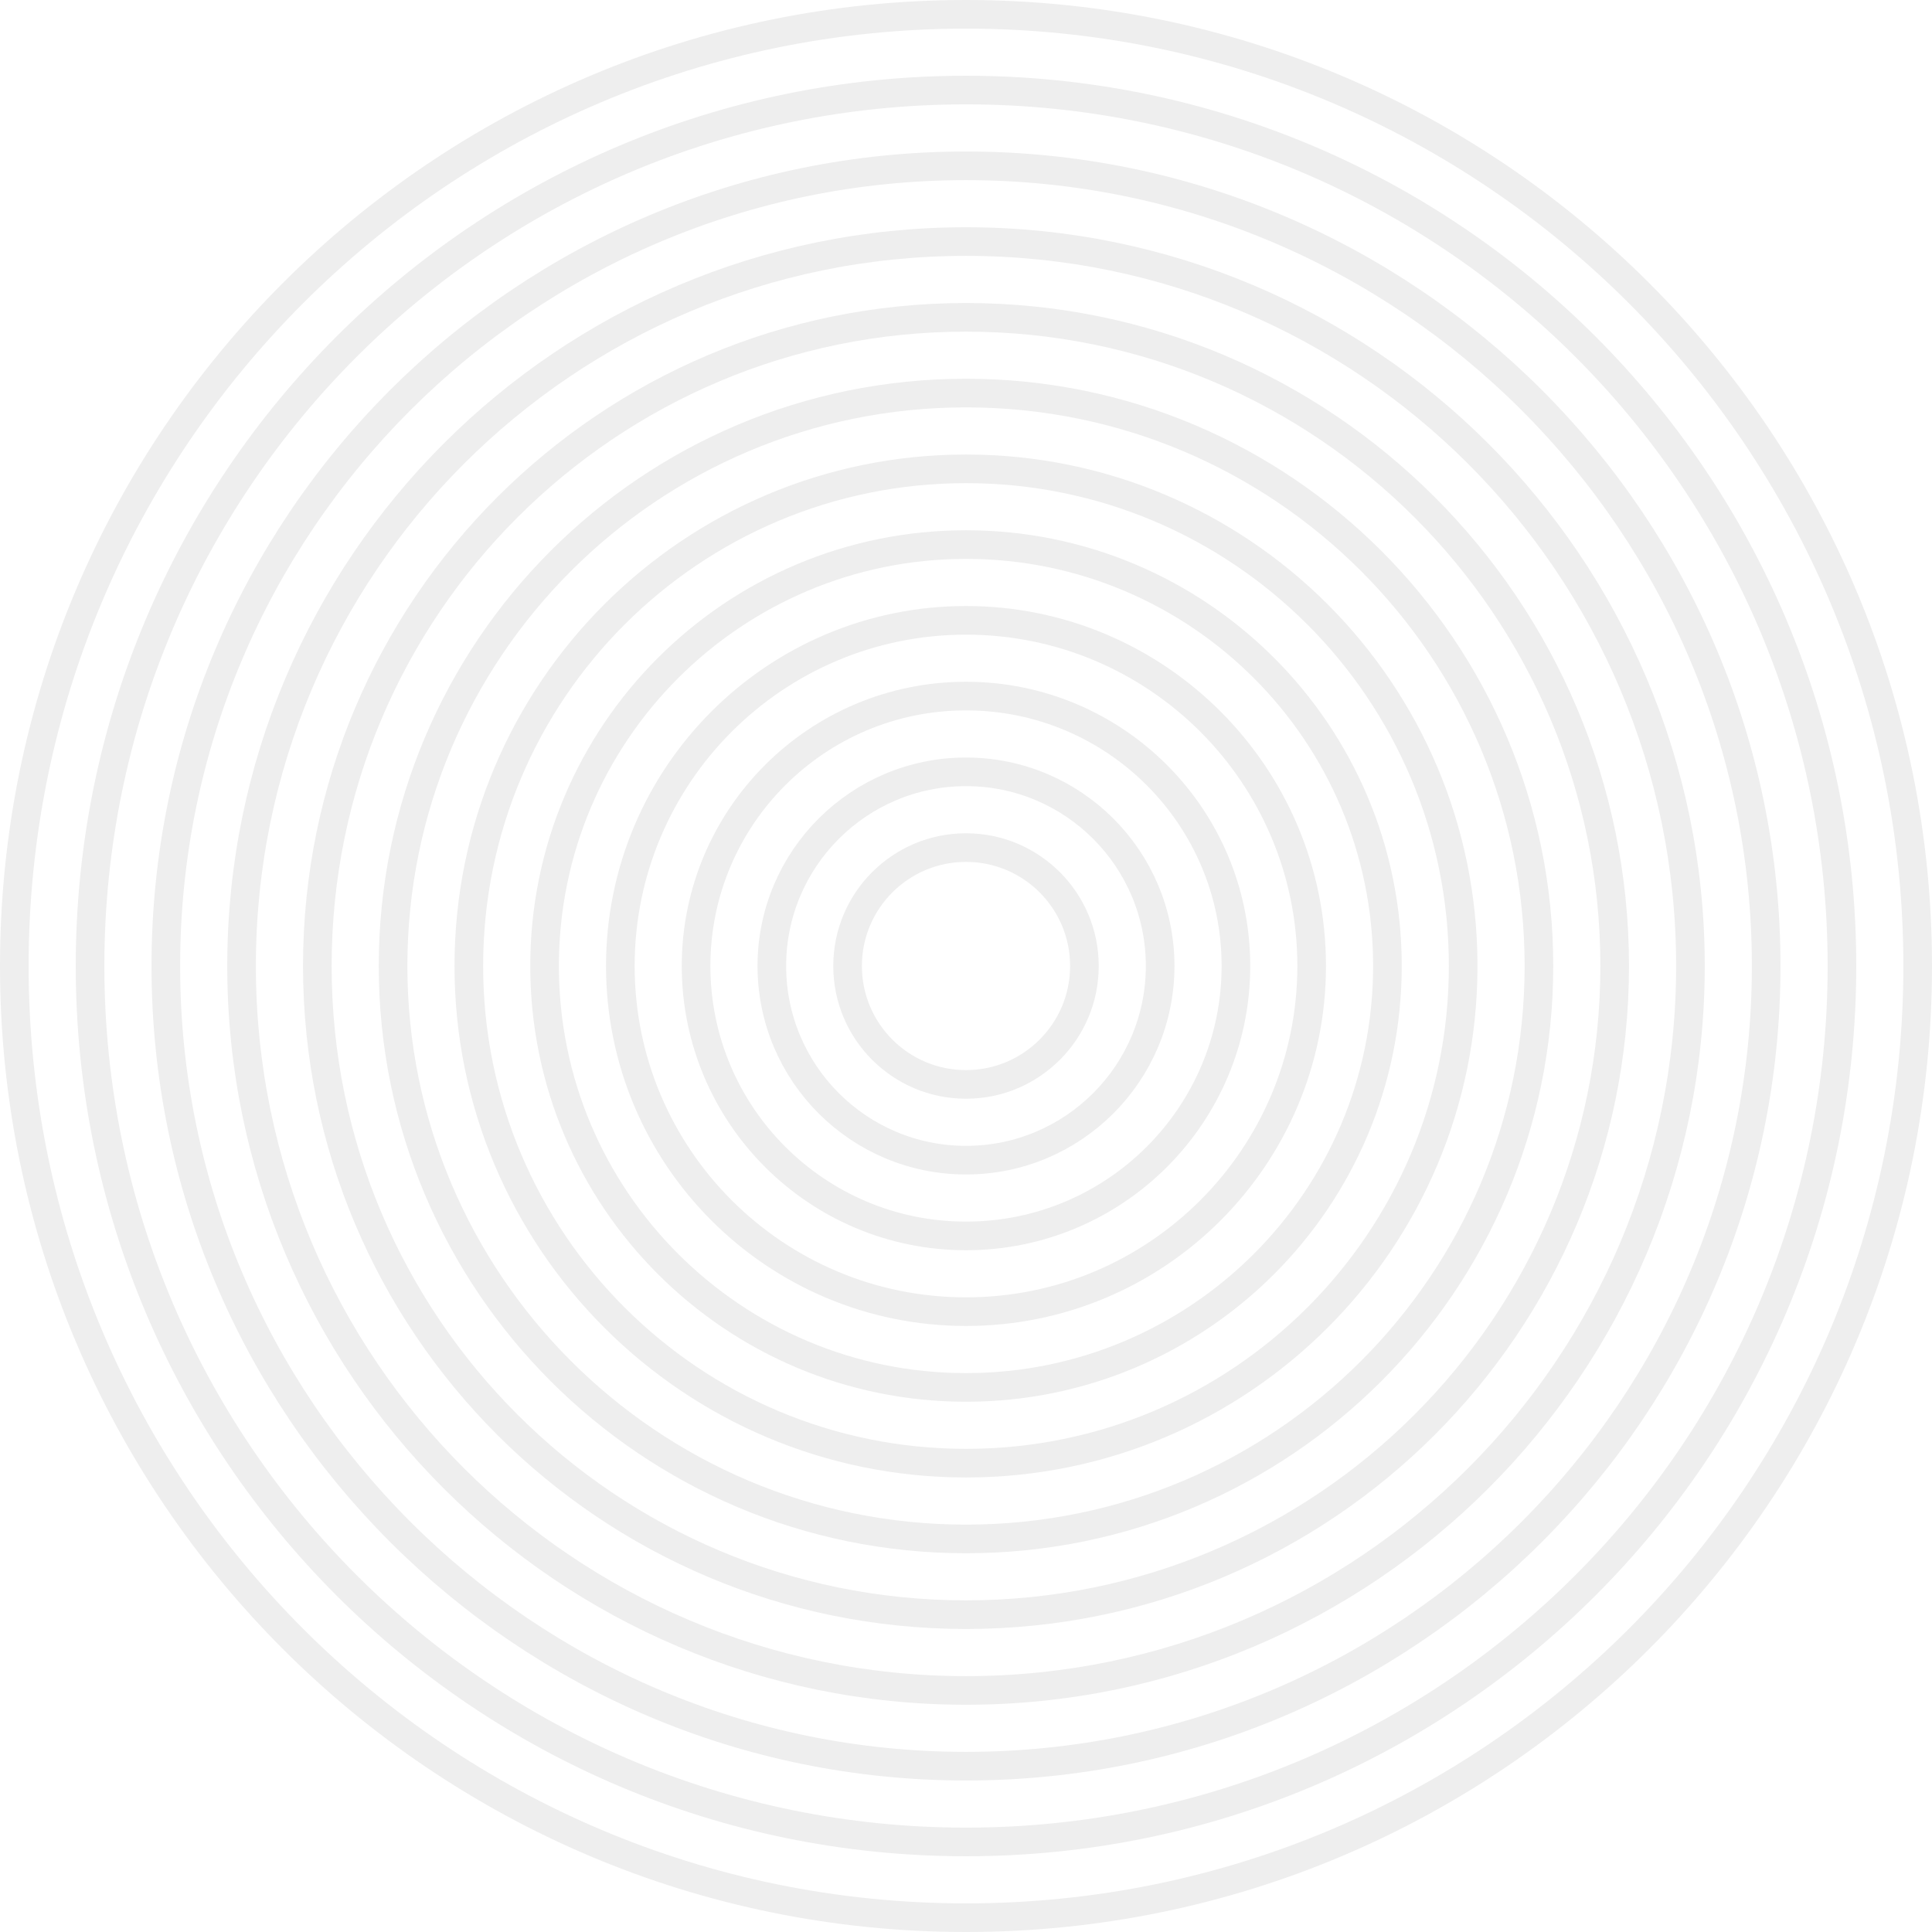 <svg xmlns="http://www.w3.org/2000/svg" width="270" height="270" viewBox="0 0 270 270" fill="none"><g opacity="0.07"><path d="M135 268C208.454 268 268 208.454 268 135C268 61.546 208.454 2 135 2C61.546 2 2 61.546 2 135C2 208.454 61.546 268 135 268Z" stroke="black" stroke-width="4" stroke-linecap="round" stroke-linejoin="round"></path><path d="M135 257.415C202.608 257.415 257.416 202.608 257.416 135C257.416 67.392 202.608 12.585 135 12.585C67.392 12.585 12.585 67.392 12.585 135C12.585 202.608 67.392 257.415 135 257.415Z" stroke="black" stroke-width="4" stroke-linecap="round" stroke-linejoin="round"></path><path d="M135.001 246.827C196.761 246.827 246.827 196.76 246.827 135C246.827 73.24 196.761 23.173 135.001 23.173C73.24 23.173 23.174 73.24 23.174 135C23.174 196.76 73.24 246.827 135.001 246.827Z" stroke="black" stroke-width="4" stroke-linecap="round" stroke-linejoin="round"></path><path d="M135 236.242C190.914 236.242 236.242 190.914 236.242 135C236.242 79.085 190.914 33.758 135 33.758C79.085 33.758 33.758 79.085 33.758 135C33.758 190.914 79.085 236.242 135 236.242Z" stroke="black" stroke-width="4" stroke-linecap="round" stroke-linejoin="round"></path><path d="M135 225.653C185.067 225.653 225.654 185.067 225.654 135C225.654 84.933 185.067 44.347 135 44.347C84.934 44.347 44.347 84.933 44.347 135C44.347 185.067 84.934 225.653 135 225.653Z" stroke="black" stroke-width="4" stroke-linecap="round" stroke-linejoin="round"></path><path d="M135 215.069C179.221 215.069 215.069 179.221 215.069 135C215.069 90.779 179.221 54.931 135 54.931C90.78 54.931 54.932 90.779 54.932 135C54.932 179.221 90.78 215.069 135 215.069Z" stroke="black" stroke-width="4" stroke-linecap="round" stroke-linejoin="round"></path><path d="M135 204.48C173.373 204.48 204.48 173.373 204.48 135C204.48 96.627 173.373 65.52 135 65.52C96.627 65.52 65.519 96.627 65.519 135C65.519 173.373 96.627 204.48 135 204.48Z" stroke="black" stroke-width="4" stroke-linecap="round" stroke-linejoin="round"></path><path d="M135 193.895C167.527 193.895 193.895 167.527 193.895 135C193.895 102.473 167.527 76.105 135 76.105C102.473 76.105 76.105 102.473 76.105 135C76.105 167.527 102.473 193.895 135 193.895Z" stroke="black" stroke-width="4" stroke-linecap="round" stroke-linejoin="round"></path><path d="M135 183.307C161.679 183.307 183.307 161.679 183.307 135C183.307 108.321 161.679 86.693 135 86.693C108.321 86.693 86.693 108.321 86.693 135C86.693 161.679 108.321 183.307 135 183.307Z" stroke="black" stroke-width="4" stroke-linecap="round" stroke-linejoin="round"></path><path d="M135 172.722C155.833 172.722 172.722 155.833 172.722 135C172.722 114.167 155.833 97.278 135 97.278C114.166 97.278 97.277 114.167 97.277 135C97.277 155.833 114.166 172.722 135 172.722Z" stroke="black" stroke-width="4" stroke-linecap="round" stroke-linejoin="round"></path><path d="M135 162.134C149.985 162.134 162.133 149.986 162.133 135C162.133 120.015 149.985 107.866 135 107.866C120.014 107.866 107.866 120.015 107.866 135C107.866 149.986 120.014 162.134 135 162.134Z" stroke="black" stroke-width="4" stroke-linecap="round" stroke-linejoin="round"></path><path d="M135 151.549C144.14 151.549 151.549 144.14 151.549 135C151.549 125.86 144.14 118.451 135 118.451C125.86 118.451 118.451 125.86 118.451 135C118.451 144.14 125.86 151.549 135 151.549Z" stroke="black" stroke-width="4" stroke-linecap="round" stroke-linejoin="round"></path></g></svg>
